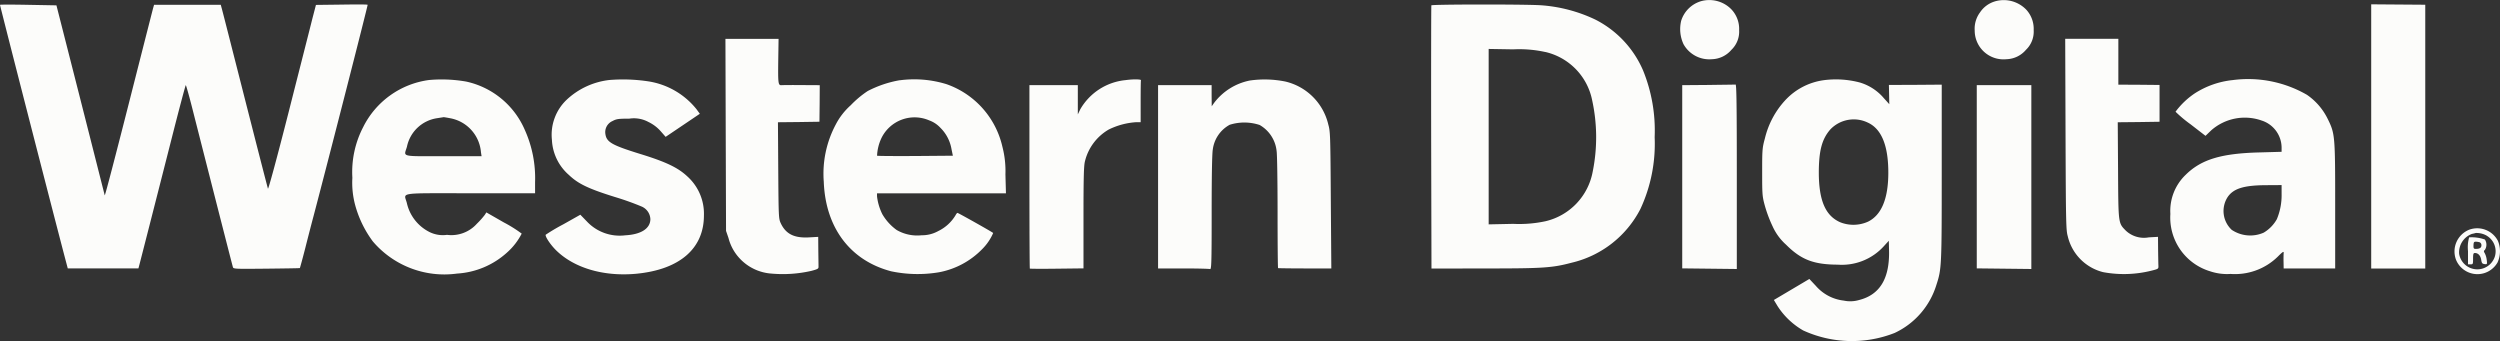 <?xml version="1.0" encoding="UTF-8"?> <svg xmlns="http://www.w3.org/2000/svg" width="296" height="40.382" viewBox="0 0 296 40.382"><rect x="0" y="0" width="296" height="40.382" fill="#333333" stroke="none"/><g id="western-digital-logo" transform="translate(-62.499 -65.305)"><path id="Path_1" data-name="Path 1" d="M263.809,65.475a3.507,3.507,0,0,0-2.256,2.28,4.217,4.217,0,0,0,.28,2.792,3.493,3.493,0,0,0,3.365,1.768,3.142,3.142,0,0,0,2.3-1.11,2.982,2.982,0,0,0,.914-2.341,3.358,3.358,0,0,0-.939-2.475,3.652,3.652,0,0,0-3.67-.914Zm34.873,0a3.2,3.2,0,0,0-1.744,1.292,3.24,3.24,0,0,0-.634,2.158,3.41,3.41,0,0,0,3.768,3.39,3.142,3.142,0,0,0,2.3-1.11,2.982,2.982,0,0,0,.914-2.341,3.347,3.347,0,0,0-.878-2.414,3.706,3.706,0,0,0-3.731-.975Zm-236.182.4c-.024.049,6.206,24.325,7.755,30.2l.268,1.012h8.365l.122-.463c.146-.549,1.634-6.365,3.816-14.937.878-3.463,1.634-6.3,1.67-6.3s.39,1.244.78,2.78c.671,2.646,4.646,18.241,4.792,18.741.061.244.146.244,3.987.207,2.158-.024,3.938-.049,3.951-.073s.317-1.1.646-2.4.768-3,.975-3.768c1.792-6.8,6.438-24.947,6.4-25s-1.4-.049-3.085-.024l-3.036.037-.451,1.731c-.232.951-1.5,5.9-2.792,11-1.427,5.6-2.4,9.169-2.439,9.023-.073-.232-1.158-4.438-3.256-12.681-1.049-4.109-2-7.865-2.207-8.633l-.122-.451h-7.9l-.11.39c-.061.219-1.366,5.341-2.9,11.376s-2.8,10.889-2.829,10.791-1.317-5.206-2.878-11.34L69.181,65.938l-3.329-.061c-1.817-.037-3.329-.037-3.353,0Zm169.473.061c-.024.061-.037,7.109-.024,15.644l.037,15.522,6.365-.012c6.877,0,7.926-.073,10.194-.671a12.324,12.324,0,0,0,8.182-6.377,18.319,18.319,0,0,0,1.683-8.5,18.862,18.862,0,0,0-1.378-7.913,12.113,12.113,0,0,0-5.658-6.011,17.846,17.846,0,0,0-6.511-1.695C242.593,65.8,232.022,65.816,231.973,65.938Zm13.5,5.524a7.337,7.337,0,0,1,5.536,5.706,20.528,20.528,0,0,1,.061,8.486,7.4,7.4,0,0,1-5.56,5.841,14.773,14.773,0,0,1-3.853.317l-2.9.061V71.1l2.9.049a14.408,14.408,0,0,1,3.816.317Zm97.777-5.645V97.1h6.4V65.865l-3.207-.024C344.687,65.829,343.248,65.816,343.248,65.816ZM148.425,81.265l.037,11.376.293.854a5.54,5.54,0,0,0,1.329,2.414,5.677,5.677,0,0,0,3.792,1.792,15.111,15.111,0,0,0,4.707-.329c.744-.2.841-.256.829-.5,0-.146-.012-1-.024-1.9l-.012-1.622-1.085.061c-1.756.1-2.756-.4-3.353-1.683-.244-.524-.256-.756-.293-6.243l-.037-5.706,2.463-.024,2.451-.037.024-2.158.012-2.17-2.134-.012c-1.171-.012-2.256,0-2.4.012-.39.024-.415-.207-.378-3.024l.037-2.463h-6.292ZM307.059,81.2c.037,10.389.061,11.376.256,12.047a5.724,5.724,0,0,0,4.194,4.28,13.446,13.446,0,0,0,5.706-.171c.829-.207.854-.219.841-.573-.012-.207-.024-1.061-.037-1.9l-.012-1.536-1.085.061a3.138,3.138,0,0,1-2.731-.8c-.89-.914-.878-.756-.914-7.121l-.037-5.706,2.475-.024,2.475-.037V75.364l-2.439-.024-2.439-.012V69.9h-6.292ZM113.3,74.778a10.212,10.212,0,0,0-7.8,5.572,11.54,11.54,0,0,0-1.28,6.011,10.16,10.16,0,0,0,.329,3.219,12.832,12.832,0,0,0,2.1,4.316,11.114,11.114,0,0,0,9.962,3.8,9.668,9.668,0,0,0,5.889-2.463,7.646,7.646,0,0,0,1.768-2.268,15.739,15.739,0,0,0-2.1-1.317l-2.085-1.195-.183.293a9.832,9.832,0,0,1-.939,1.049,4.052,4.052,0,0,1-3.536,1.317,3.562,3.562,0,0,1-2.036-.317,5.083,5.083,0,0,1-2.719-3.451c-.329-1.292-1.244-1.158,7.5-1.158h7.682V86.874a13.874,13.874,0,0,0-1.219-6.194,9.828,9.828,0,0,0-6.95-5.719,16.922,16.922,0,0,0-4.377-.183Zm2.487,4.524a4.461,4.461,0,0,1,3.658,4.036l.073.463h-4.524c-5.133,0-4.682.11-4.316-1.11a4.286,4.286,0,0,1,3.56-3.39c.378-.061.732-.11.768-.122S115.394,79.229,115.784,79.3Zm18.851-4.524a8.859,8.859,0,0,0-5.024,2.317,5.719,5.719,0,0,0-1.768,4.768,5.857,5.857,0,0,0,2.012,4.158c1.1,1.049,2.317,1.634,5.45,2.609a32.426,32.426,0,0,1,3.146,1.122,1.7,1.7,0,0,1,1.049,1.488c0,1.122-1.1,1.829-2.987,1.927a5.317,5.317,0,0,1-4.536-1.646l-.768-.793L129.2,91.861a23,23,0,0,0-2.085,1.232c-.11.183.549,1.183,1.232,1.853,2.146,2.109,5.67,3.134,9.523,2.768,5.1-.5,7.974-2.975,7.974-6.9a5.934,5.934,0,0,0-1.951-4.609c-1.1-1.036-2.5-1.719-5.548-2.658-3.426-1.061-4.036-1.414-4.17-2.39a1.43,1.43,0,0,1,.854-1.524c.451-.244.7-.28,1.975-.28a3.6,3.6,0,0,1,2.28.4,4.581,4.581,0,0,1,1.427,1.073l.6.683,2.024-1.366,2.024-1.366-.4-.549a9.086,9.086,0,0,0-5.633-3.28,20.109,20.109,0,0,0-4.682-.171Zm34.4.024a13.085,13.085,0,0,0-3.8,1.28,11.8,11.8,0,0,0-2.012,1.683,7.985,7.985,0,0,0-1.792,2.317,12.368,12.368,0,0,0-1.4,6.743c.2,5.438,3.134,9.328,7.974,10.6a15.221,15.221,0,0,0,5.706.11,9.6,9.6,0,0,0,5.085-2.743,6.079,6.079,0,0,0,1.292-1.9c-.11-.122-4.133-2.378-4.219-2.378-.061,0-.159.122-.232.268a4.841,4.841,0,0,1-2.048,1.878,3.93,3.93,0,0,1-1.975.5,4.854,4.854,0,0,1-2.951-.622,6.043,6.043,0,0,1-1.695-1.866,6.39,6.39,0,0,1-.634-2.134v-.341h15.266l-.061-2.231a11.509,11.509,0,0,0-.366-3.317,10.255,10.255,0,0,0-6.609-7.377,12.993,12.993,0,0,0-5.524-.463Zm3.512,4.768a3.351,3.351,0,0,1,1.292.866,4.641,4.641,0,0,1,1.317,2.536l.159.768-4.451.037c-2.451.012-4.487,0-4.524-.037a5.437,5.437,0,0,1,.512-2.073A4.364,4.364,0,0,1,172.543,79.57Zm23.228-4.78a6.963,6.963,0,0,0-5.365,3.438l-.3.622V75.388h-5.731V86.216c0,5.962.024,10.864.049,10.889s1.475.037,3.207.012l3.146-.037v-6c0-4.719.037-6.145.171-6.67a5.988,5.988,0,0,1,2.817-3.768,8.583,8.583,0,0,1,3.195-.866h.585V77.339c0-1.341.012-2.475.037-2.536C197.612,74.681,196.613,74.669,195.771,74.791Zm14.7.049a7.016,7.016,0,0,0-4.255,2.683l-.256.366-.012-1.256V75.388h-6.34v21.7h2.975c1.634,0,3.06.037,3.17.073.171.073.2-.573.2-6.682,0-4.341.049-7.011.134-7.474a3.9,3.9,0,0,1,2-2.926,5.779,5.779,0,0,1,3.548.024,4.026,4.026,0,0,1,2.012,3.121c.061.415.11,3.695.11,7.279s.024,6.536.061,6.548,1.463.037,3.182.037h3.121l-.061-8.084c-.049-7.633-.061-8.121-.293-8.938a6.826,6.826,0,0,0-5.1-5.109A12.419,12.419,0,0,0,210.476,74.839Zm68.026-.049a7.622,7.622,0,0,0-4.694,2.451,10.123,10.123,0,0,0-2.341,4.426c-.317,1.158-.329,1.353-.329,4.024s.012,2.865.329,4.012a15.4,15.4,0,0,0,.89,2.365,6.513,6.513,0,0,0,1.609,2.207c1.78,1.78,3.268,2.353,6.121,2.365a6.7,6.7,0,0,0,5.4-2.122l.646-.707.024,1.061c.1,3.39-1.073,5.341-3.573,5.962a3.669,3.669,0,0,1-1.792.061,5.136,5.136,0,0,1-3.3-1.744l-.768-.817-2.1,1.244-2.1,1.244.463.768A8.853,8.853,0,0,0,276,104.432a13.843,13.843,0,0,0,10.828.293,9.272,9.272,0,0,0,4.938-5.682c.622-1.9.634-2.219.634-13.339V75.327l-3.121.024-3.134.012.024,1.146.024,1.134-.671-.744a5.943,5.943,0,0,0-2.829-1.829,11.132,11.132,0,0,0-4.194-.28Zm5.206,5.06c1.585.768,2.378,2.743,2.366,5.962-.012,3.036-.817,4.963-2.414,5.743a4.226,4.226,0,0,1-3.292.061c-1.756-.78-2.524-2.6-2.524-5.926.012-2.561.366-3.9,1.353-5.048A3.832,3.832,0,0,1,283.709,79.851Zm43.115-5.06a10.242,10.242,0,0,0-4.451,1.561,9.231,9.231,0,0,0-2.292,2.183,15.252,15.252,0,0,0,1.78,1.488l1.768,1.366.658-.634a6.011,6.011,0,0,1,6.011-1.171,3.393,3.393,0,0,1,2.341,3.134v.561l-2.585.073c-4.548.11-6.926.829-8.767,2.646a5.91,5.91,0,0,0-1.817,4.633,6.639,6.639,0,0,0,4.694,6.792,6.288,6.288,0,0,0,2.439.317,7.233,7.233,0,0,0,5.548-2.012c.646-.646.756-.707.732-.451-.012.159-.024.634-.012,1.049l.012.768h6.1V89.727c0-8.426-.012-8.572-.9-10.376a7.4,7.4,0,0,0-2.439-2.817,13.928,13.928,0,0,0-8.816-1.744Zm5.816,13.486a7.338,7.338,0,0,1-.561,2.975,4.271,4.271,0,0,1-1.561,1.6,3.94,3.94,0,0,1-3.78-.329,3.047,3.047,0,0,1-.5-3.865c.683-1.024,1.914-1.414,4.548-1.427l1.853-.012ZM264.76,75.364l-3.085.024V97.08l3.231.037,3.231.037V86.228c0-8.657-.037-10.913-.146-10.913-.085.012-1.549.024-3.231.049ZM296.548,86.24V97.08l3.231.037,3.231.037V75.388h-6.462ZM354.856,92.5a2.776,2.776,0,0,0-1.549,3.6,2.739,2.739,0,0,0,4.9.28,3.2,3.2,0,0,0,.049-2.548A2.763,2.763,0,0,0,354.856,92.5Zm2.061.707a2.142,2.142,0,0,1,.975,2.463,2.179,2.179,0,0,1-4.231-.317A2.33,2.33,0,0,1,355.173,93a4.074,4.074,0,0,0,.451-.11A2.476,2.476,0,0,1,356.917,93.2Z" transform="translate(0 0)" fill="#fcfcfa"></path><path id="Path_2" data-name="Path 2" d="M2459.134,295.643a4.321,4.321,0,0,0-.134,1.622v1.573h.3c.292,0,.3-.037.3-.671,0-.561.037-.671.219-.671.378,0,.658.3.744.8.061.4.122.476.4.512.3.037.317.024.256-.488a2.277,2.277,0,0,0-.232-.793c-.134-.219-.134-.28.012-.4A1.128,1.128,0,0,0,2461,295.9,4.745,4.745,0,0,0,2459.134,295.643Zm1.256.585a.377.377,0,0,1,.2.354c0,.293-.207.427-.671.427-.232,0-.281-.061-.268-.427s.061-.427.281-.427A1.759,1.759,0,0,1,2460.39,296.229Z" transform="translate(-2104.29 -202.234)" fill="#fcfcfa"></path></g></svg> 